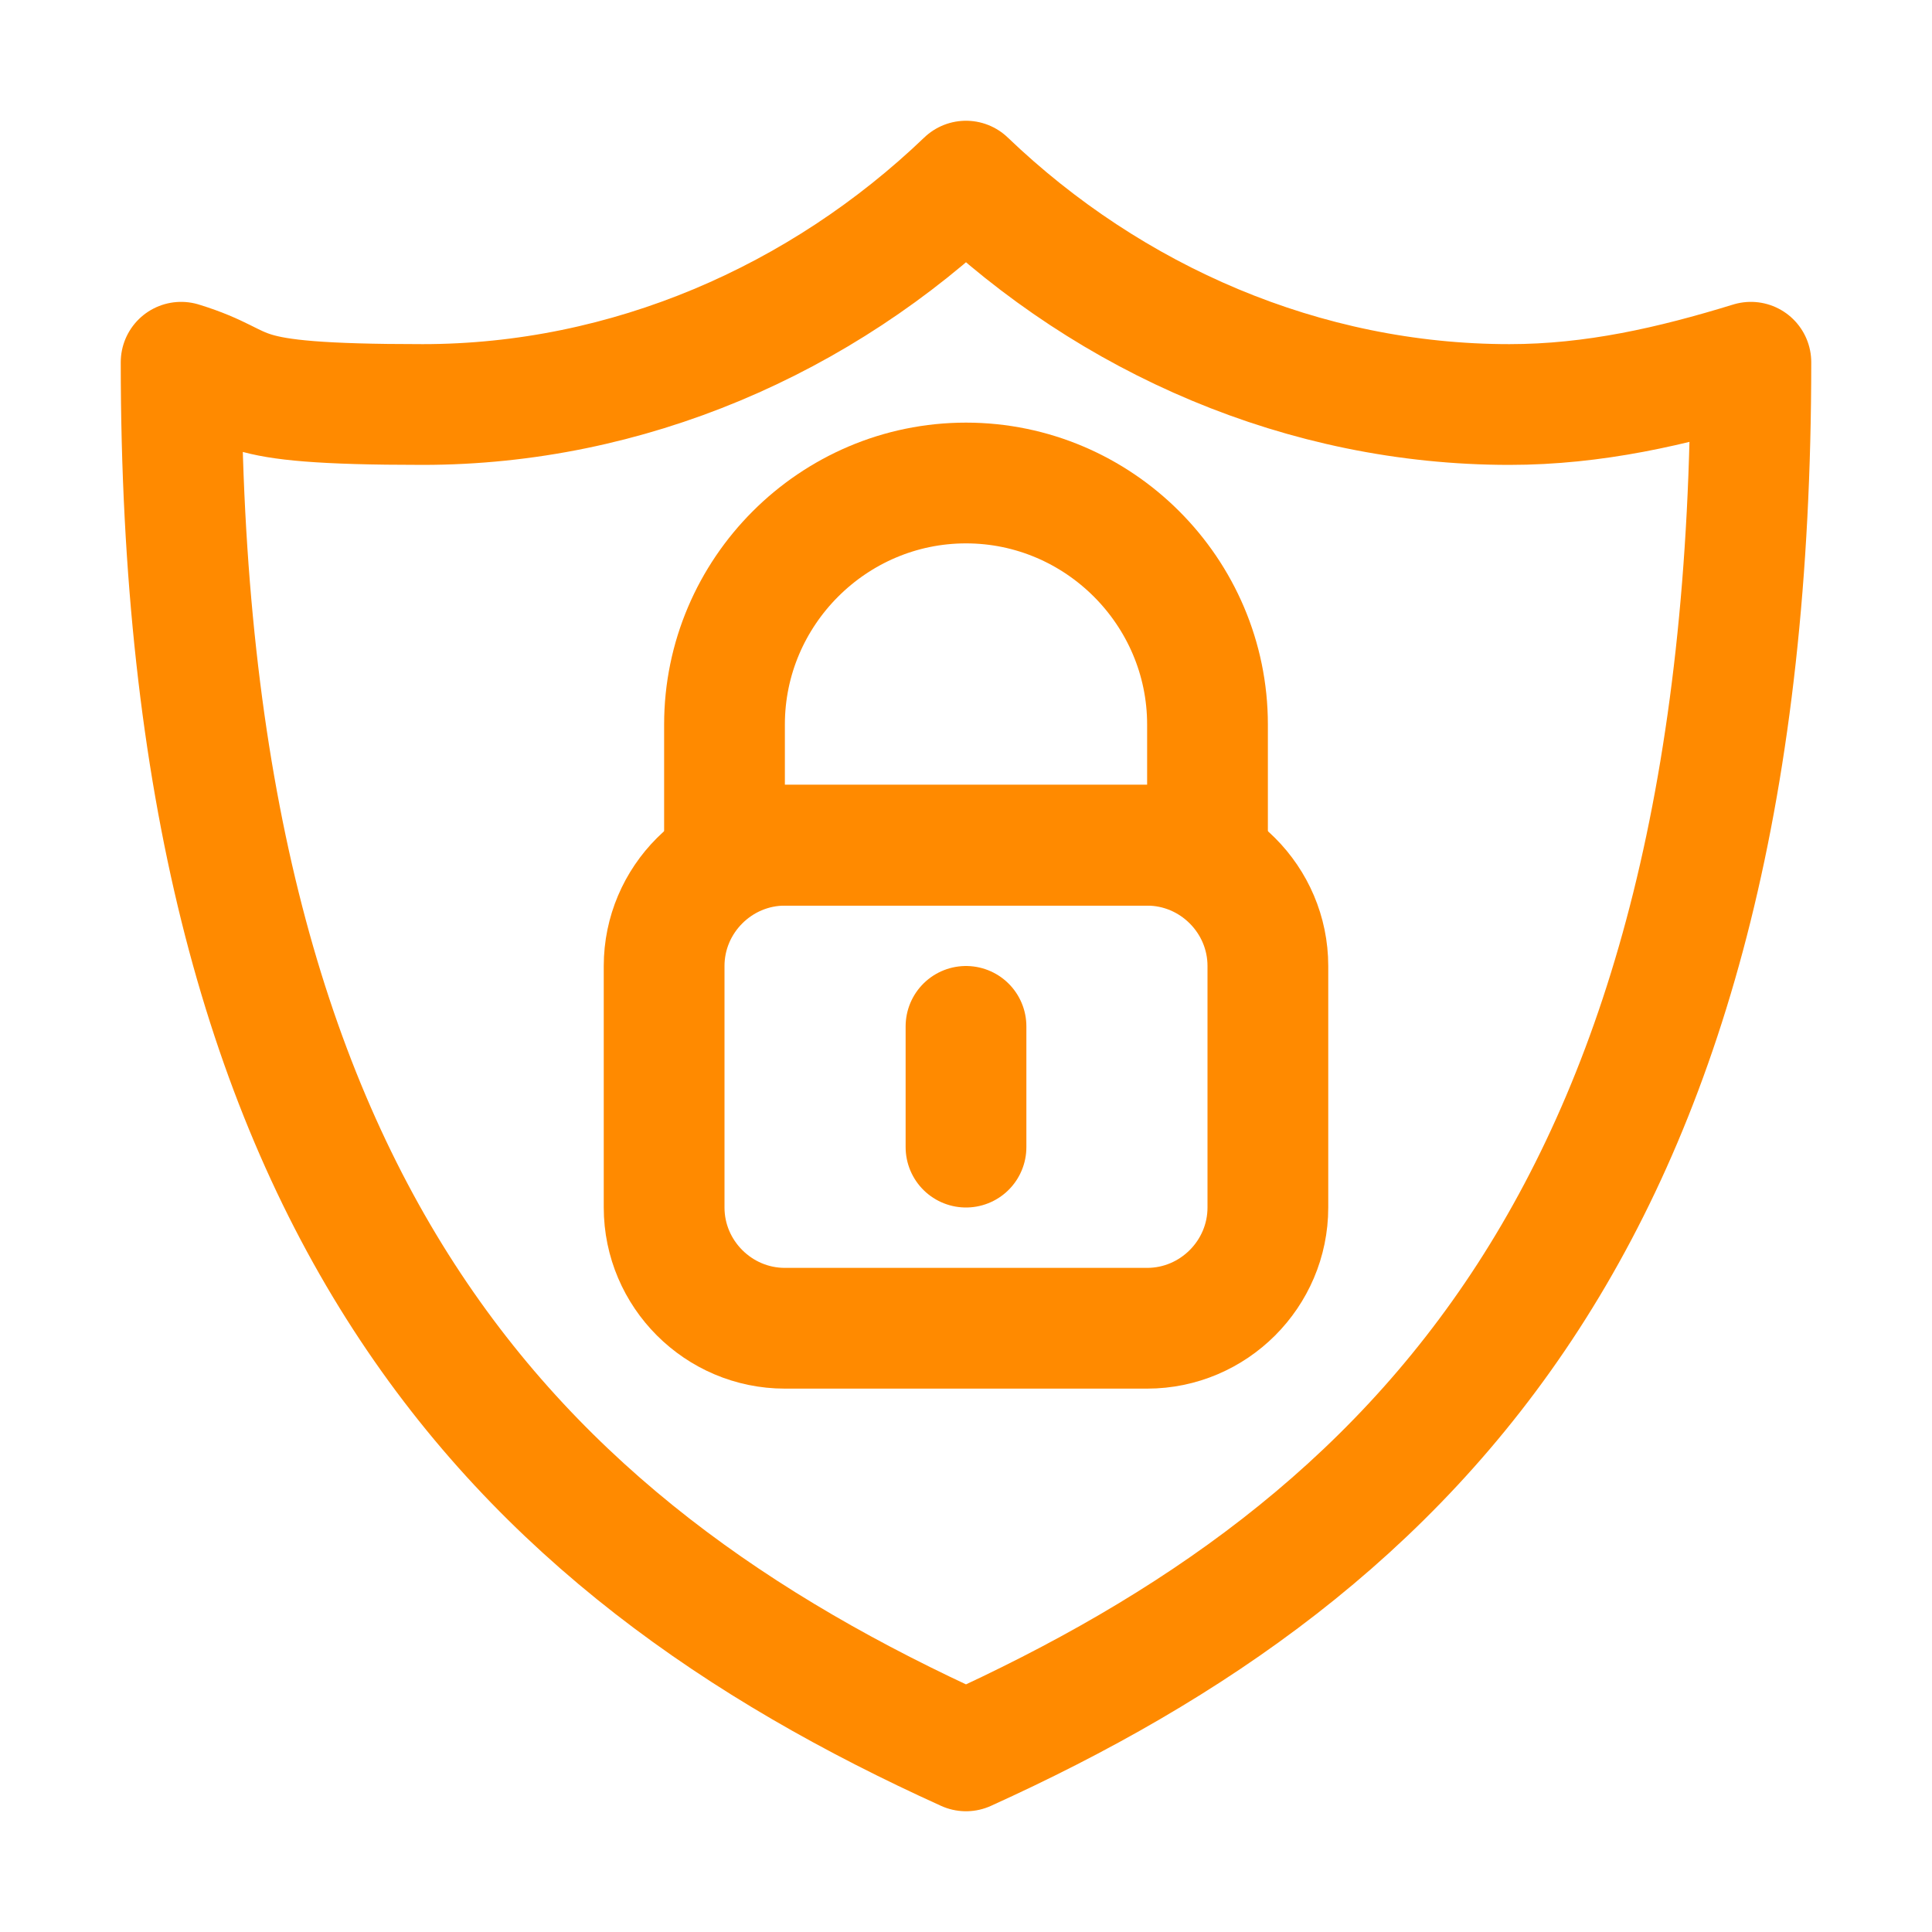 <?xml version="1.0" encoding="UTF-8"?>
<svg xmlns="http://www.w3.org/2000/svg" version="1.1" viewBox="0 0 32 32">
  <defs>
    <style>
      .cls-1 {
        fill: none;
        stroke: #ff8a00;
        stroke-linecap: round;
        stroke-linejoin: round;
        stroke-width: 2px;
      }
    </style>
  </defs>
  <!-- Generator: Adobe Illustrator 28.6.0, SVG Export Plug-In . SVG Version: 1.2.0 Build 709)  -->
  <g>
    <g id="Icons">
      <path class="cls-1" d="M25,6.7c-3.4,0-6.6-1.4-9-3.7-2.4,2.3-5.6,3.7-9,3.7s-2.7-.3-4-.7c0,14,5.5,19.6,13,23,7.5-3.4,13-9,13-23-1.3.4-2.6.7-4,.7Z"/>
      <path class="cls-1" d="M19,22h-6c-1.1,0-2-.9-2-2v-4c0-1.1.9-2,2-2h6c1.1,0,2,.9,2,2v4c0,1.1-.9,2-2,2Z"/>
      <path class="cls-1" d="M20,14h-8v-2c0-2.2,1.8-4,4-4h0c2.2,0,4,1.8,4,4v2Z"/>
      <line class="cls-1" x1="16" y1="17" x2="16" y2="19"/>
    </g>
  </g>
</svg>